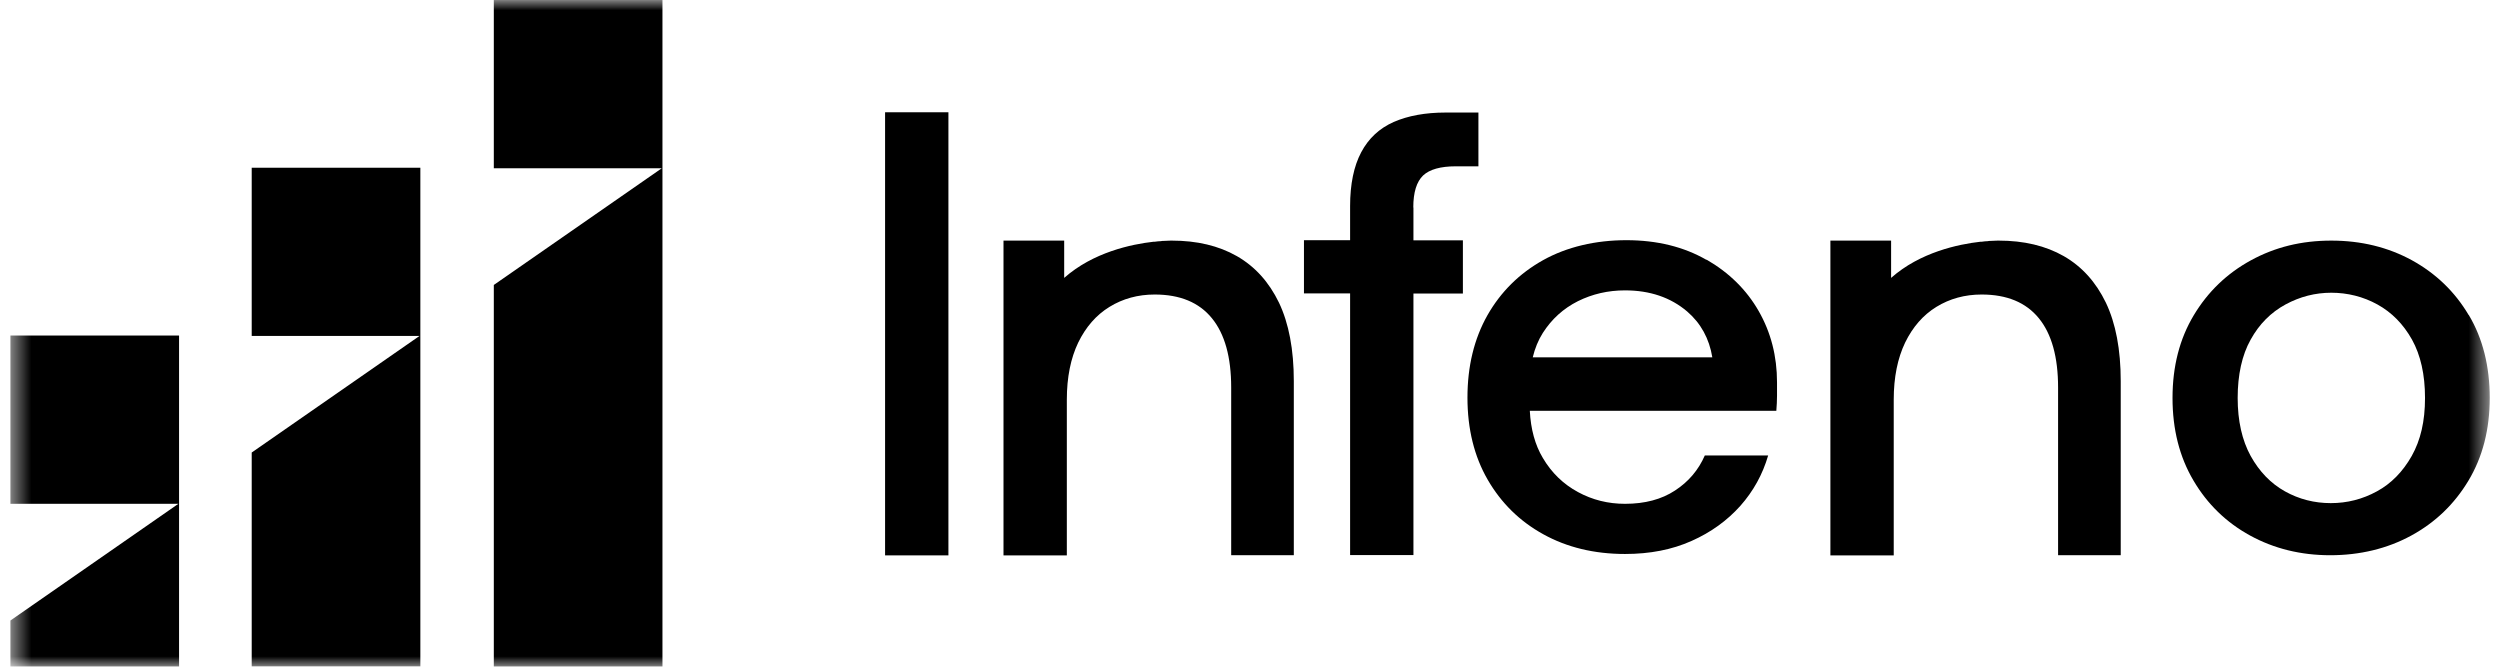 <svg xmlns="http://www.w3.org/2000/svg" width="120" height="32" viewBox="0 0 120 32" fill="none"><g clip-path="url(#clip0_28_1268)"><mask id="mask0_28_1268" style="mask-type:luminance" maskUnits="userSpaceOnUse" x="0" y="0" width="120" height="32"><path d="M119.5 0H0.5V32H119.5V0Z" fill="white"></path></mask><g mask="url(#mask0_28_1268)"><path d="M31.798 0V32H23.703V13.678L31.765 8.077H23.703V0H31.798Z" fill="black"></path><path d="M20.144 16.12L12.082 21.721V31.993H20.177V8.05H12.082V16.126H20.144V16.12Z" fill="black"></path><path d="M8.595 16.106V32H0.5V29.785L8.562 24.183H0.5V16.106H8.595Z" fill="black"></path><path d="M45.524 5.389H42.484V26.658H45.524V5.389Z" fill="black"></path><path d="M67.838 9.959C67.838 9.227 67.998 8.722 68.31 8.422C68.623 8.13 69.148 7.983 69.874 7.983H70.964V5.402H69.388C68.417 5.402 67.585 5.555 66.9 5.854C66.208 6.16 65.689 6.646 65.337 7.311C64.984 7.976 64.805 8.841 64.805 9.893V11.529H62.59V14.084H64.805V26.644H67.845V14.09H70.219V11.536H67.845V9.959H67.838Z" fill="black"></path><path d="M118.496 15.122C117.831 13.998 116.92 13.126 115.775 12.494C114.631 11.869 113.341 11.549 111.904 11.549C110.467 11.549 109.204 11.862 108.046 12.494C106.889 13.126 105.977 14.004 105.299 15.135C104.62 16.266 104.281 17.59 104.281 19.1C104.281 20.61 104.614 21.928 105.286 23.065C105.951 24.196 106.862 25.081 108.006 25.706C109.15 26.332 110.434 26.651 111.851 26.651C113.268 26.651 114.585 26.338 115.742 25.706C116.9 25.075 117.811 24.196 118.489 23.065C119.168 21.934 119.507 20.61 119.507 19.1C119.507 17.59 119.175 16.246 118.503 15.122H118.496ZM115.762 21.888C115.336 22.64 114.778 23.212 114.093 23.584C113.401 23.963 112.662 24.15 111.878 24.15C111.093 24.15 110.354 23.963 109.676 23.584C108.997 23.205 108.452 22.64 108.033 21.888C107.62 21.136 107.408 20.205 107.408 19.1C107.408 17.996 107.614 17.044 108.033 16.299C108.445 15.554 109.004 14.995 109.702 14.616C110.401 14.237 111.133 14.051 111.904 14.051C112.676 14.051 113.434 14.237 114.119 14.616C114.804 14.995 115.356 15.554 115.775 16.299C116.188 17.044 116.401 17.976 116.401 19.1C116.401 20.225 116.188 21.129 115.762 21.888Z" fill="black"></path><path d="M81.912 12.474C80.828 11.849 79.544 11.529 78.067 11.529C76.59 11.529 75.213 11.849 74.069 12.487C72.925 13.126 72.034 14.011 71.395 15.135C70.757 16.266 70.438 17.583 70.438 19.087C70.438 20.59 70.763 21.908 71.409 23.025C72.054 24.143 72.945 25.021 74.083 25.647C75.213 26.272 76.524 26.591 78.001 26.591C79.198 26.591 80.255 26.385 81.193 25.966C82.125 25.553 82.903 24.988 83.535 24.283C84.16 23.578 84.606 22.773 84.872 21.861H81.832C81.526 22.56 81.054 23.119 80.402 23.544C79.757 23.97 78.952 24.183 78.001 24.183C77.189 24.183 76.437 23.997 75.739 23.617C75.04 23.238 74.475 22.693 74.056 21.981C73.684 21.362 73.477 20.604 73.431 19.719H85.264C85.284 19.466 85.297 19.227 85.297 18.994V18.355C85.297 17.098 85.005 15.96 84.419 14.935C83.834 13.911 82.996 13.086 81.912 12.461V12.474ZM73.57 17.158C73.677 16.718 73.837 16.326 74.056 15.98C74.482 15.315 75.04 14.809 75.739 14.457C76.437 14.111 77.189 13.938 78.001 13.938C79.198 13.938 80.189 14.277 80.981 14.949C81.639 15.514 82.045 16.253 82.191 17.151H73.564L73.57 17.158Z" fill="black"></path><path d="M59.37 12.294C58.498 11.796 57.454 11.549 56.243 11.549C56.243 11.549 56.103 11.549 55.871 11.563C55.818 11.563 55.764 11.563 55.718 11.576C55.631 11.576 55.538 11.589 55.438 11.602C55.418 11.602 55.398 11.602 55.379 11.602C54.308 11.722 52.472 12.108 51.081 13.339V11.549H48.168V26.658H51.208V19.18C51.208 18.109 51.394 17.198 51.753 16.446C52.119 15.694 52.618 15.122 53.257 14.729C53.895 14.337 54.62 14.137 55.425 14.137C56.642 14.137 57.554 14.517 58.172 15.275C58.791 16.033 59.097 17.144 59.097 18.601V26.651H62.103V18.295C62.103 16.778 61.864 15.521 61.392 14.53C60.913 13.539 60.241 12.793 59.37 12.294Z" fill="black"></path><path d="M99.061 12.294C98.19 11.796 97.145 11.549 95.935 11.549C95.935 11.549 95.795 11.549 95.562 11.563C95.509 11.563 95.456 11.563 95.409 11.576C95.323 11.576 95.23 11.589 95.13 11.602C95.11 11.602 95.09 11.602 95.07 11.602C93.999 11.722 92.163 12.108 90.773 13.339V11.549H87.859V26.658H90.899V19.18C90.899 18.109 91.085 17.198 91.445 16.446C91.811 15.694 92.309 15.122 92.948 14.729C93.587 14.337 94.312 14.137 95.117 14.137C96.334 14.137 97.245 14.517 97.864 15.275C98.482 16.033 98.788 17.144 98.788 18.601V26.651H101.795V18.295C101.795 16.778 101.555 15.521 101.083 14.53C100.604 13.539 99.932 12.793 99.061 12.294Z" fill="black"></path></g></g><defs><clipPath id="clip0_28_1268"><rect width="120" height="32" fill="white"></rect></clipPath></defs></svg>